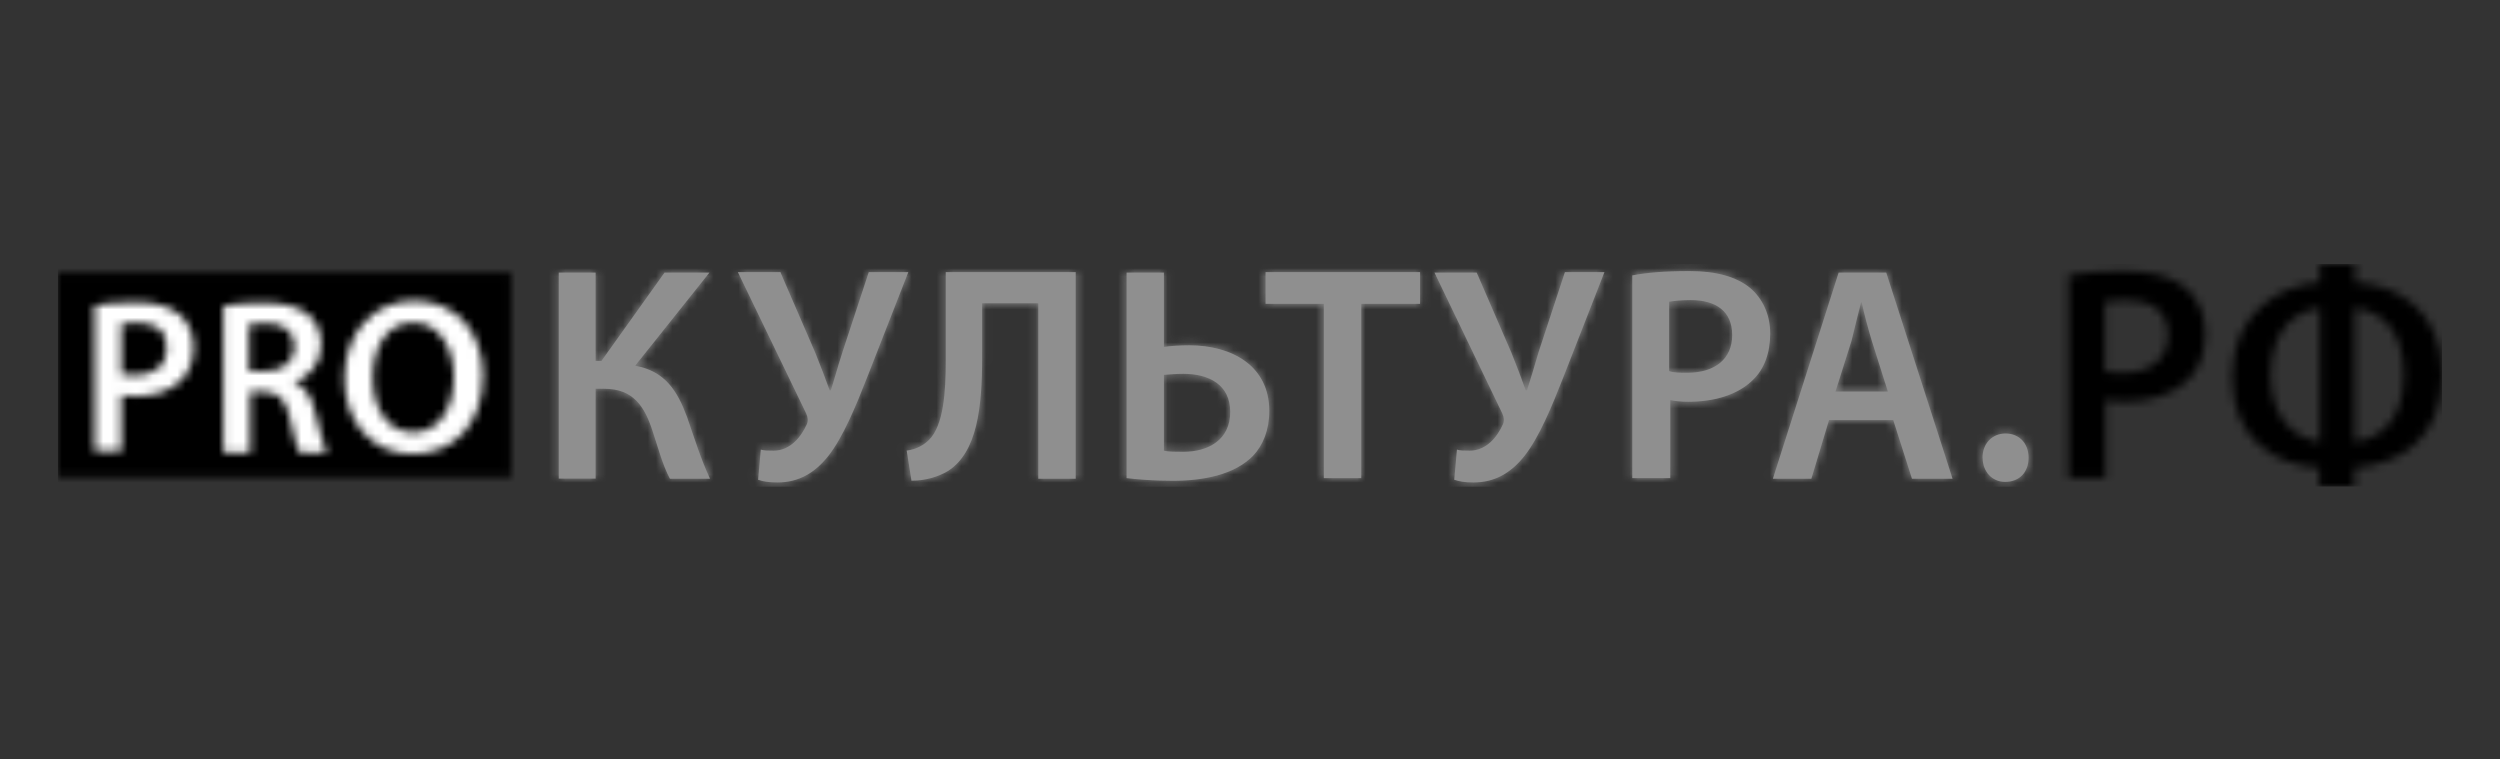 <svg width="303" height="92" viewBox="0 0 303 92" fill="none" xmlns="http://www.w3.org/2000/svg">
<rect x="0" y="0" width="303" height="92" fill="#333333" stroke="none"/>
<g clip-path="url(#clip0_1318_1344)">
<path d="M72.189 33.04V43.742H72.899L80.541 33.04H85.985L76.982 44.326C80.611 44.98 82.1 47.387 83.263 50.518C84.171 53.123 84.95 55.67 86.055 58.019H81.193C80.285 56.325 79.762 54.233 79.122 52.34C78.145 49.279 76.784 47.118 73.224 47.118H72.189V58.007H67.722V33.04H72.189Z" fill="#8F8F8F"/>
<mask id="mask0_1318_1344" style="mask-type:luminance" maskUnits="userSpaceOnUse" x="67" y="33" width="20" height="26">
<path d="M72.189 33.04V43.742H72.899L80.541 33.04H85.985L76.982 44.326C80.611 44.98 82.1 47.387 83.263 50.518C84.171 53.123 84.95 55.67 86.055 58.019H81.193C80.285 56.325 79.762 54.233 79.122 52.34C78.145 49.279 76.784 47.118 73.224 47.118H72.189V58.007H67.722V33.04H72.189Z" fill="white"/>
</mask>
<g mask="url(#mask0_1318_1344)">
<path d="M640.65 -279.23H-338.813V415.923H640.65V-279.23Z" fill="#8F8F8F"/>
<mask id="mask1_1318_1344" style="mask-type:luminance" maskUnits="userSpaceOnUse" x="-339" y="-280" width="980" height="696">
<path d="M640.65 -279.23H-338.813V415.923H640.65V-279.23Z" fill="white"/>
</mask>
<g mask="url(#mask1_1318_1344)">
<path d="M91.871 27.198H61.906V63.86H91.871V27.198Z" fill="#8F8F8F"/>
</g>
</g>
<path d="M94.605 33.04L98.816 42.76C99.467 44.396 100.049 45.891 100.561 47.328H100.689C101.073 46.16 101.468 44.653 102.12 42.632L105.295 32.981H110.088L105.167 45.564C103.737 49.221 102.189 52.995 100.375 55.285C98.758 57.306 96.815 58.474 94.221 58.474C93.116 58.474 92.476 58.346 91.883 58.147L92.209 54.49C92.593 54.619 93.116 54.619 93.767 54.619C95.838 54.619 97.141 52.855 97.781 51.429C97.978 50.974 97.909 50.576 97.711 50.121L89.428 32.981H94.617V33.051L94.605 33.04Z" fill="#8F8F8F"/>
<mask id="mask2_1318_1344" style="mask-type:luminance" maskUnits="userSpaceOnUse" x="89" y="32" width="22" height="27">
<path d="M94.605 33.04L98.816 42.76C99.467 44.396 100.049 45.891 100.561 47.328H100.689C101.073 46.16 101.468 44.653 102.12 42.632L105.295 32.981H110.088L105.167 45.564C103.737 49.221 102.189 52.995 100.375 55.285C98.758 57.306 96.815 58.474 94.221 58.474C93.116 58.474 92.476 58.346 91.883 58.147L92.209 54.49C92.593 54.619 93.116 54.619 93.767 54.619C95.838 54.619 97.141 52.855 97.781 51.429C97.978 50.974 97.909 50.576 97.711 50.121L89.428 32.981H94.617V33.051L94.605 33.04Z" fill="white"/>
</mask>
<g mask="url(#mask2_1318_1344)">
<path d="M640.65 -279.23H-338.814V415.923H640.65V-279.23Z" fill="#8F8F8F"/>
<mask id="mask3_1318_1344" style="mask-type:luminance" maskUnits="userSpaceOnUse" x="-339" y="-280" width="980" height="696">
<path d="M640.65 -279.23H-338.814V415.923H640.65V-279.23Z" fill="white"/>
</mask>
<g mask="url(#mask3_1318_1344)">
<path d="M115.916 27.14H83.612V64.316H115.916V27.14Z" fill="#8F8F8F"/>
</g>
</g>
<path d="M130.375 33.04V58.019H125.839V36.755H119.033V43.403C119.033 49.338 118.452 54.817 114.881 57.096C113.776 57.75 112.228 58.264 110.472 58.264L109.89 54.607C111.054 54.479 112.031 53.895 112.612 53.299C114.357 51.535 114.625 47.562 114.625 43.718V32.981H130.375V33.051V33.04Z" fill="#8F8F8F"/>
<mask id="mask4_1318_1344" style="mask-type:luminance" maskUnits="userSpaceOnUse" x="109" y="32" width="22" height="27">
<path d="M130.375 33.04V58.019H125.839V36.755H119.033V43.403C119.033 49.338 118.452 54.817 114.881 57.096C113.776 57.75 112.228 58.264 110.472 58.264L109.89 54.607C111.054 54.479 112.031 53.895 112.612 53.299C114.357 51.535 114.625 47.562 114.625 43.718V32.981H130.375V33.051V33.04Z" fill="white"/>
</mask>
<g mask="url(#mask4_1318_1344)">
<path d="M640.65 -279.23H-338.813V415.923H640.65V-279.23Z" fill="#8F8F8F"/>
<mask id="mask5_1318_1344" style="mask-type:luminance" maskUnits="userSpaceOnUse" x="-339" y="-280" width="980" height="696">
<path d="M640.65 -279.23H-338.813V415.923H640.65V-279.23Z" fill="white"/>
</mask>
<g mask="url(#mask5_1318_1344)">
<path d="M136.192 27.14H104.086V64.129H136.192V27.14Z" fill="#8F8F8F"/>
</g>
</g>
<path d="M141.066 54.63C141.717 54.759 142.496 54.759 143.404 54.759C146.51 54.759 149.104 53.264 149.104 49.934C149.104 46.604 146.51 45.307 143.404 45.307C142.566 45.307 141.787 45.377 141.066 45.436V54.63ZM141.066 33.051V42.048C141.845 41.919 143.136 41.849 144.113 41.849C149.301 41.849 153.838 44.326 153.838 49.805C153.838 52.154 153.059 53.976 151.896 55.215C149.627 57.563 145.8 58.276 142.113 58.276C139.588 58.276 137.704 58.077 136.541 57.949V33.04H141.077L141.066 33.051Z" fill="#8F8F8F"/>
<mask id="mask6_1318_1344" style="mask-type:luminance" maskUnits="userSpaceOnUse" x="136" y="33" width="18" height="26">
<path d="M141.066 54.63C141.717 54.759 142.496 54.759 143.404 54.759C146.51 54.759 149.104 53.264 149.104 49.934C149.104 46.604 146.51 45.307 143.404 45.307C142.566 45.307 141.787 45.377 141.066 45.436V54.63ZM141.066 33.051V42.048C141.845 41.919 143.136 41.849 144.113 41.849C149.301 41.849 153.838 44.326 153.838 49.805C153.838 52.154 153.059 53.976 151.896 55.215C149.627 57.563 145.8 58.276 142.113 58.276C139.588 58.276 137.704 58.077 136.541 57.949V33.04H141.077L141.066 33.051Z" fill="white"/>
</mask>
<g mask="url(#mask6_1318_1344)">
<path d="M640.65 -279.23H-338.813V415.923H640.65V-279.23Z" fill="#8F8F8F"/>
<mask id="mask7_1318_1344" style="mask-type:luminance" maskUnits="userSpaceOnUse" x="-339" y="-280" width="980" height="696">
<path d="M640.65 -279.23H-338.813V415.923H640.65V-279.23Z" fill="white"/>
</mask>
<g mask="url(#mask7_1318_1344)">
<path d="M159.643 27.198H130.713V64.117H159.643V27.198Z" fill="#8F8F8F"/>
</g>
</g>
<path d="M160.446 36.825H153.385V32.981H172.113V36.825H164.982V57.949H160.446V36.825Z" fill="#8F8F8F"/>
<mask id="mask8_1318_1344" style="mask-type:luminance" maskUnits="userSpaceOnUse" x="153" y="32" width="20" height="26">
<path d="M160.446 36.825H153.385V32.981H172.113V36.825H164.982V57.949H160.446V36.825Z" fill="white"/>
</mask>
<g mask="url(#mask8_1318_1344)">
<path d="M640.65 -279.23H-338.813V415.923H640.65V-279.23Z" fill="#8F8F8F"/>
<mask id="mask9_1318_1344" style="mask-type:luminance" maskUnits="userSpaceOnUse" x="-339" y="-280" width="980" height="696">
<path d="M640.65 -279.23H-338.813V415.923H640.65V-279.23Z" fill="white"/>
</mask>
<g mask="url(#mask9_1318_1344)">
<path d="M177.929 27.14H147.568V63.802H177.929V27.14Z" fill="#8F8F8F"/>
</g>
</g>
<path d="M178.976 33.04L183.187 42.76C183.839 44.396 184.42 45.891 184.932 47.328H185.06C185.444 46.16 185.898 44.653 186.491 42.632L189.666 32.981H194.459L189.539 45.564C188.108 49.221 186.561 52.995 184.746 55.285C183.129 57.306 181.186 58.474 178.592 58.474C177.487 58.474 176.847 58.346 176.254 58.147L176.58 54.49C176.964 54.619 177.487 54.619 178.139 54.619C180.209 54.619 181.512 52.855 182.152 51.429C182.35 50.974 182.28 50.576 182.082 50.121L173.858 33.04H178.976Z" fill="#8F8F8F"/>
<mask id="mask10_1318_1344" style="mask-type:luminance" maskUnits="userSpaceOnUse" x="173" y="32" width="22" height="27">
<path d="M178.976 33.04L183.187 42.76C183.839 44.396 184.42 45.891 184.932 47.328H185.06C185.444 46.16 185.898 44.653 186.491 42.632L189.666 32.981H194.459L189.539 45.564C188.108 49.221 186.561 52.995 184.746 55.285C183.129 57.306 181.186 58.474 178.592 58.474C177.487 58.474 176.847 58.346 176.254 58.147L176.58 54.49C176.964 54.619 177.487 54.619 178.139 54.619C180.209 54.619 181.512 52.855 182.152 51.429C182.35 50.974 182.28 50.576 182.082 50.121L173.858 33.04H178.976Z" fill="white"/>
</mask>
<g mask="url(#mask10_1318_1344)">
<path d="M640.65 -279.23H-338.814V415.923H640.65V-279.23Z" fill="#8F8F8F"/>
<mask id="mask11_1318_1344" style="mask-type:luminance" maskUnits="userSpaceOnUse" x="-339" y="-280" width="980" height="696">
<path d="M640.65 -279.23H-338.814V415.923H640.65V-279.23Z" fill="white"/>
</mask>
<g mask="url(#mask11_1318_1344)">
<path d="M200.275 27.14H168.042V64.316H200.275V27.14Z" fill="#8F8F8F"/>
</g>
</g>
<path d="M202.3 44.98C202.881 45.179 203.591 45.179 204.498 45.179C207.872 45.179 209.942 43.485 209.942 40.611C209.942 37.736 208 36.37 204.894 36.37C203.661 36.37 202.753 36.498 202.3 36.568V44.98ZM197.833 33.379C199.519 33.051 201.718 32.853 204.766 32.853C208.069 32.853 210.466 33.566 212.083 34.874C213.572 36.112 214.549 38.064 214.549 40.412C214.549 42.76 213.839 44.711 212.478 46.02C210.663 47.843 207.813 48.695 204.638 48.695C203.8 48.695 203.079 48.625 202.439 48.497V57.949H197.833V33.367V33.379Z" fill="#8F8F8F"/>
<mask id="mask12_1318_1344" style="mask-type:luminance" maskUnits="userSpaceOnUse" x="197" y="32" width="18" height="26">
<path d="M202.3 44.98C202.881 45.179 203.591 45.179 204.498 45.179C207.872 45.179 209.942 43.485 209.942 40.611C209.942 37.736 208 36.37 204.894 36.37C203.661 36.37 202.753 36.498 202.3 36.568V44.98ZM197.833 33.379C199.519 33.051 201.718 32.853 204.766 32.853C208.069 32.853 210.466 33.566 212.083 34.874C213.572 36.112 214.549 38.064 214.549 40.412C214.549 42.76 213.839 44.711 212.478 46.02C210.663 47.843 207.813 48.695 204.638 48.695C203.8 48.695 203.079 48.625 202.439 48.497V57.949H197.833V33.367V33.379Z" fill="white"/>
</mask>
<g mask="url(#mask12_1318_1344)">
<path d="M640.65 -279.23H-338.813V415.923H640.65V-279.23Z" fill="#8F8F8F"/>
<mask id="mask13_1318_1344" style="mask-type:luminance" maskUnits="userSpaceOnUse" x="-339" y="-280" width="980" height="696">
<path d="M640.65 -279.23H-338.813V415.923H640.65V-279.23Z" fill="white"/>
</mask>
<g mask="url(#mask13_1318_1344)">
<path d="M220.365 27.011H192.016V63.802H220.365V27.011Z" fill="#8F8F8F"/>
</g>
</g>
<path d="M228.81 47.457L226.867 41.323C226.414 39.828 225.96 38.134 225.634 36.627H225.565C225.181 38.064 224.785 39.816 224.401 41.323L222.459 47.457H228.81ZM221.679 50.915L219.539 58.019H214.874L222.843 33.04H228.612L236.65 58.019H231.73L229.462 50.915H221.691H221.679Z" fill="#8F8F8F"/>
<mask id="mask14_1318_1344" style="mask-type:luminance" maskUnits="userSpaceOnUse" x="214" y="33" width="23" height="26">
<path d="M228.81 47.457L226.867 41.323C226.414 39.828 225.96 38.134 225.634 36.627H225.565C225.181 38.064 224.785 39.816 224.401 41.323L222.459 47.457H228.81ZM221.679 50.915L219.539 58.019H214.874L222.843 33.04H228.612L236.65 58.019H231.73L229.462 50.915H221.691H221.679Z" fill="white"/>
</mask>
<g mask="url(#mask14_1318_1344)">
<path d="M640.65 -279.23H-338.814V415.923H640.65V-279.23Z" fill="#8F8F8F"/>
<mask id="mask15_1318_1344" style="mask-type:luminance" maskUnits="userSpaceOnUse" x="-339" y="-280" width="980" height="696">
<path d="M640.65 -279.23H-338.814V415.923H640.65V-279.23Z" fill="white"/>
</mask>
<g mask="url(#mask15_1318_1344)">
<path d="M242.467 27.198H209.058V63.86H242.467V27.198Z" fill="#8F8F8F"/>
</g>
</g>
<path d="M240.28 55.472C240.28 53.778 241.443 52.539 243.072 52.539C244.7 52.539 245.864 53.708 245.864 55.472C245.864 57.236 244.758 58.404 243.014 58.404C241.455 58.404 240.292 57.166 240.292 55.472H240.28Z" fill="#8F8F8F"/>
<mask id="mask16_1318_1344" style="mask-type:luminance" maskUnits="userSpaceOnUse" x="240" y="52" width="6" height="7">
<path d="M240.28 55.472C240.28 53.778 241.443 52.539 243.072 52.539C244.7 52.539 245.864 53.708 245.864 55.472C245.864 57.236 244.758 58.404 243.014 58.404C241.455 58.404 240.292 57.166 240.292 55.472H240.28Z" fill="white"/>
</mask>
<g mask="url(#mask16_1318_1344)">
<path d="M640.65 -279.23H-338.813V415.923H640.65V-279.23Z" fill="#8F8F8F"/>
<mask id="mask17_1318_1344" style="mask-type:luminance" maskUnits="userSpaceOnUse" x="-339" y="-280" width="980" height="696">
<path d="M640.65 -279.23H-338.813V415.923H640.65V-279.23Z" fill="white"/>
</mask>
<g mask="url(#mask17_1318_1344)">
<path d="M251.668 46.697H234.464V64.246H251.668V46.697Z" fill="#8F8F8F"/>
</g>
</g>
<mask id="mask18_1318_1344" style="mask-type:luminance" maskUnits="userSpaceOnUse" x="250" y="32" width="46" height="27">
<path d="M257.706 36.37C256.472 36.37 255.565 36.498 255.111 36.568V44.98C255.693 45.179 256.403 45.179 257.31 45.179C260.683 45.179 262.754 43.485 262.754 40.611C262.754 37.736 260.811 36.37 257.694 36.37H257.706ZM285.379 37.351V53.521C288.171 53.264 291.335 51.172 291.335 45.436C291.335 39.699 288.288 37.608 285.379 37.351ZM281.168 37.351C278.516 37.608 275.213 39.629 275.213 45.506C275.213 50.857 278.318 53.205 281.168 53.532V37.351ZM257.578 32.853C260.881 32.853 263.278 33.566 264.894 34.874C266.383 36.112 267.291 38.064 267.291 40.412C267.291 42.76 266.581 44.711 265.22 46.02C263.405 47.843 260.556 48.695 257.38 48.695C256.542 48.695 255.821 48.625 255.181 48.497V57.949H250.714V33.367H250.645C252.331 33.04 254.53 32.841 257.578 32.841V32.853ZM285.438 32V34.22C290.684 34.547 296 37.678 296 45.436C296 53.193 290.812 56.266 285.368 56.722V59H281.087V56.722C275.771 56.336 270.525 53.392 270.525 45.634C270.525 37.877 276.353 34.547 281.157 34.22V32H285.438Z" fill="white"/>
</mask>
<g mask="url(#mask18_1318_1344)">
<mask id="mask19_1318_1344" style="mask-type:luminance" maskUnits="userSpaceOnUse" x="-339" y="-280" width="980" height="696">
<path d="M640.65 -279.23H-338.813V415.923H640.65V-279.23Z" fill="white"/>
</mask>
<g mask="url(#mask19_1318_1344)">
<path d="M301.816 26.158H244.828V64.842H301.816V26.158Z" fill="black"/>
</g>
</g>
<mask id="mask20_1318_1344" style="mask-type:luminance" maskUnits="userSpaceOnUse" x="7" y="33" width="55" height="25">
<path d="M61.952 33.04H7V57.82H61.952V33.04Z" fill="white"/>
</mask>
<g mask="url(#mask20_1318_1344)">
<path d="M67.769 27.198H1.184V63.662H67.769V27.198Z" fill="black"/>
</g>
<mask id="mask21_1318_1344" style="mask-type:luminance" maskUnits="userSpaceOnUse" x="11" y="36" width="13" height="19">
<path d="M14.712 45.366C15.166 45.494 15.62 45.494 16.329 45.494C18.795 45.494 20.215 44.256 20.215 42.164C20.215 40.073 18.854 39.103 16.585 39.103C15.678 39.103 15.027 39.174 14.701 39.232V45.366H14.712ZM11.467 37.024C12.63 36.825 14.259 36.638 16.457 36.638C18.854 36.638 20.54 37.164 21.704 38.075C22.739 38.928 23.448 40.354 23.448 42.048C23.448 43.742 22.925 45.109 21.959 46.09C20.668 47.399 18.656 48.041 16.318 48.041C15.736 48.041 15.154 48.041 14.701 47.913V54.689H11.467V37.024Z" fill="white"/>
</mask>
<g mask="url(#mask21_1318_1344)">
<mask id="mask22_1318_1344" style="mask-type:luminance" maskUnits="userSpaceOnUse" x="-339" y="-280" width="980" height="696">
<path d="M640.65 -279.23H-338.813V415.923H640.65V-279.23Z" fill="white"/>
</mask>
<g mask="url(#mask22_1318_1344)">
<path d="M29.276 30.785H5.651V60.531H29.276V30.785Z" fill="white"/>
</g>
</g>
<mask id="mask23_1318_1344" style="mask-type:luminance" maskUnits="userSpaceOnUse" x="26" y="36" width="14" height="19">
<path d="M30.195 44.98H32.138C34.337 44.98 35.697 43.812 35.697 42.048C35.697 40.096 34.337 39.173 32.196 39.173C31.161 39.173 30.509 39.244 30.184 39.302V44.98H30.195ZM26.95 37.094C28.183 36.837 29.998 36.708 31.87 36.708C34.465 36.708 36.151 37.164 37.373 38.145C38.35 38.998 38.931 40.237 38.931 41.802C38.931 44.151 37.373 45.716 35.686 46.3V46.37C36.977 46.826 37.757 48.135 38.152 49.829C38.734 52.048 39.187 54.128 39.583 54.852H36.279C36.023 54.327 35.57 52.831 35.116 50.611C34.592 48.263 33.755 47.55 31.94 47.48H30.323V54.852H27.078V37.082H26.95V37.094Z" fill="white"/>
</mask>
<g mask="url(#mask23_1318_1344)">
<mask id="mask24_1318_1344" style="mask-type:luminance" maskUnits="userSpaceOnUse" x="-339" y="-280" width="980" height="696">
<path d="M640.65 -279.23H-338.814V415.923H640.65V-279.23Z" fill="white"/>
</mask>
<g mask="url(#mask24_1318_1344)">
<path d="M45.411 30.855H21.145V60.671H45.411V30.855Z" fill="white"/>
</g>
</g>
<mask id="mask25_1318_1344" style="mask-type:luminance" maskUnits="userSpaceOnUse" x="41" y="36" width="18" height="20">
<path d="M45.167 45.821C45.167 49.478 46.981 52.411 50.087 52.411C53.193 52.411 55.008 49.478 55.008 45.693C55.008 42.305 53.321 39.103 50.087 39.103C46.853 39.103 45.167 42.106 45.167 45.821ZM58.521 45.564C58.521 51.558 54.891 55.016 49.971 55.016C45.05 55.016 41.747 51.102 41.747 45.891C41.747 40.354 45.248 36.44 50.238 36.44C55.426 36.51 58.532 40.412 58.532 45.564H58.521Z" fill="white"/>
</mask>
<g mask="url(#mask25_1318_1344)">
<mask id="mask26_1318_1344" style="mask-type:luminance" maskUnits="userSpaceOnUse" x="-339" y="-280" width="980" height="696">
<path d="M640.65 -279.23H-338.813V415.923H640.65V-279.23Z" fill="white"/>
</mask>
<g mask="url(#mask26_1318_1344)">
<path d="M64.337 30.598H35.919V60.87H64.337V30.598Z" fill="white"/>
</g>
</g>
</g>
<defs>
<clipPath id="clip0_1318_1344">
<rect width="289" height="27" fill="white" transform="translate(7 32)"/>
</clipPath>
</defs>
</svg>
